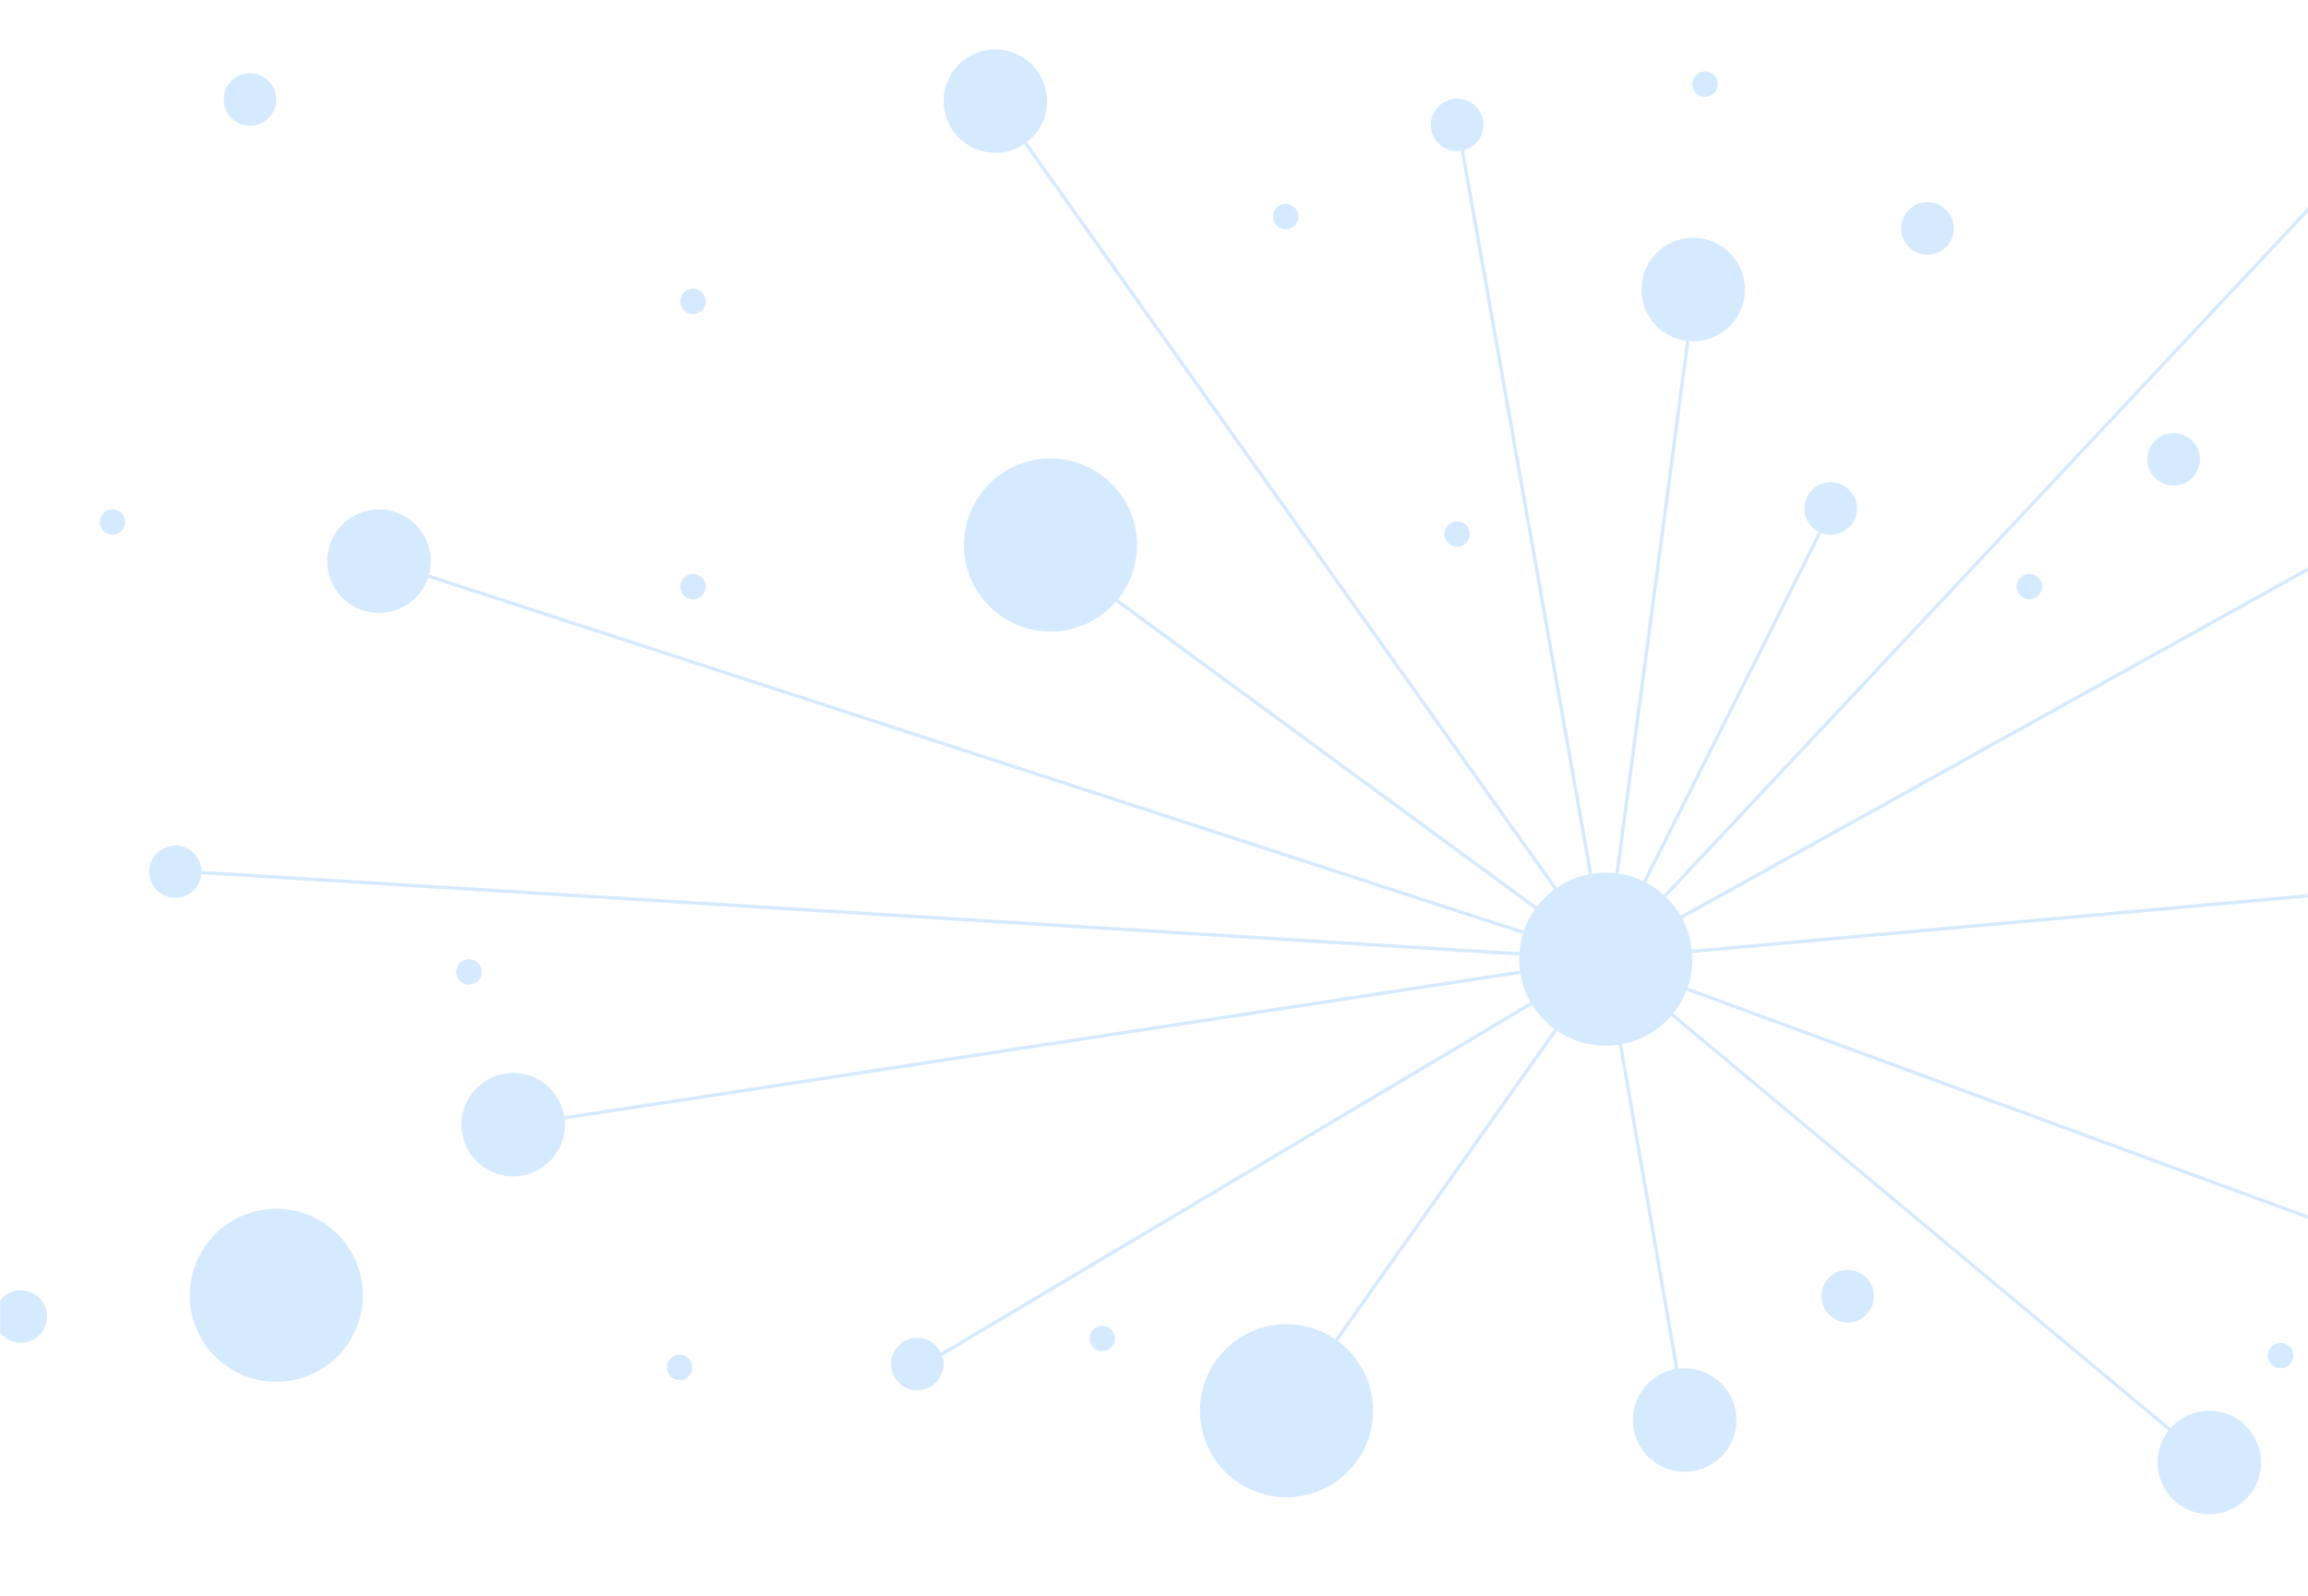 <svg xmlns="http://www.w3.org/2000/svg" width="1440" height="996" viewBox="0 0 1440 996" fill="none"><mask id="mask0_4003_2059" style="mask-type:alpha" maskUnits="userSpaceOnUse" x="0" y="0" width="1440" height="996"><rect width="1440" height="996" fill="#012E5E"></rect></mask><g mask="url(#mask0_4003_2059)"><g opacity="0.5"><path opacity="0.46" d="M1410.73 912.595C1410.73 917.737 1409.5 922.805 1407.15 927.377C1404.8 931.949 1401.39 935.894 1397.2 938.883C1393.02 941.872 1388.18 943.819 1383.09 944.562C1378 945.305 1372.81 944.823 1367.95 943.156C1363.08 941.489 1358.69 938.684 1355.12 934.976C1351.56 931.268 1348.94 926.763 1347.47 921.836C1345.99 916.909 1345.72 911.702 1346.67 906.648C1347.62 901.594 1349.76 896.839 1352.91 892.779C1353.35 892.221 1353.8 891.681 1354.26 891.151C1358.62 886.252 1364.35 882.792 1370.72 881.229C1377.08 879.666 1383.77 880.075 1389.89 882.401C1396.02 884.728 1401.29 888.861 1405.01 894.254C1408.73 899.647 1410.73 906.043 1410.73 912.595Z" fill="#50A4FF"></path><path opacity="0.46" d="M709.463 340.089C709.484 352.4 705.278 364.346 697.547 373.929C697.103 374.488 696.648 375.036 696.185 375.566C687.872 385.114 676.471 391.44 663.97 393.439C651.469 395.439 638.663 392.986 627.787 386.508C616.91 380.03 608.654 369.939 604.459 357.996C600.264 346.053 600.397 333.015 604.834 321.16C609.271 309.304 617.731 299.383 628.737 293.128C639.743 286.873 652.596 284.681 665.054 286.935C677.511 289.188 688.782 295.745 696.898 305.459C705.014 315.174 709.461 327.43 709.463 340.089Z" fill="#50A4FF"></path><path opacity="0.46" d="M1055.86 598.537C1055.86 604.54 1054.87 610.501 1052.92 616.177C1052.68 616.839 1052.44 617.502 1052.19 618.155C1050.19 623.27 1047.42 628.05 1043.98 632.331C1043.55 632.879 1043.09 633.419 1042.63 633.949C1034.72 643.081 1023.97 649.291 1012.11 651.579C1011.42 651.721 1010.73 651.834 1010.02 651.938C996.556 654.004 982.804 650.905 971.525 643.261C970.938 642.873 970.361 642.456 969.793 642.04C964.275 637.967 959.577 632.887 955.947 627.069C955.578 626.473 955.218 625.867 954.868 625.252C951.766 619.823 949.642 613.89 948.593 607.726C948.47 607.035 948.366 606.335 948.271 605.635C947.963 603.281 947.808 600.911 947.808 598.537C947.808 597.78 947.827 597.023 947.855 596.266C947.883 595.556 947.931 594.846 947.987 594.146C948.292 590.307 949.012 586.512 950.136 582.828C950.335 582.147 950.552 581.475 950.789 580.812C952.435 576.053 954.748 571.55 957.66 567.441C958.067 566.854 958.483 566.286 958.919 565.728C961.989 561.713 965.608 558.148 969.67 555.139C970.238 554.713 970.815 554.306 971.402 553.908C977.415 549.786 984.207 546.937 991.362 545.533C992.053 545.401 992.753 545.278 993.453 545.174C998.229 544.424 1003.08 544.32 1007.89 544.861C1008.59 544.937 1009.3 545.032 1009.99 545.136C1015.23 545.924 1020.33 547.49 1025.12 549.782C1025.76 550.095 1026.39 550.407 1027.01 550.738C1030.98 552.83 1034.66 555.405 1037.99 558.403C1038.51 558.877 1039.03 559.359 1039.53 559.851C1043.05 563.271 1046.08 567.152 1048.55 571.387C1048.9 571.993 1049.25 572.617 1049.58 573.242C1052.78 579.263 1054.8 585.841 1055.54 592.623C1055.61 593.323 1055.68 594.023 1055.73 594.733C1055.81 595.992 1055.86 597.26 1055.86 598.537Z" fill="#50A4FF"></path><path opacity="0.46" d="M226.409 808.265C226.409 818.949 223.24 829.394 217.304 838.277C211.368 847.161 202.93 854.086 193.058 858.174C183.186 862.263 172.323 863.333 161.843 861.249C151.363 859.164 141.736 854.019 134.18 846.464C126.625 838.909 121.479 829.283 119.395 818.804C117.31 808.325 118.38 797.463 122.469 787.592C126.558 777.721 133.483 769.284 142.368 763.348C151.253 757.412 161.698 754.244 172.384 754.244C179.478 754.244 186.503 755.642 193.058 758.356C199.613 761.071 205.568 765.05 210.585 770.067C215.602 775.083 219.581 781.038 222.296 787.592C225.011 794.146 226.409 801.171 226.409 808.265Z" fill="#50A4FF"></path><path opacity="0.46" d="M856.705 880.288C856.706 892.346 852.673 904.059 845.246 913.56C837.819 923.062 827.427 929.805 815.724 932.717C804.021 935.629 791.68 934.542 780.666 929.628C769.652 924.715 760.599 916.259 754.948 905.605C749.298 894.952 747.374 882.715 749.484 870.842C751.594 858.969 757.617 848.143 766.592 840.089C775.567 832.034 786.98 827.214 799.012 826.396C811.045 825.578 823.005 828.808 832.988 835.574C833.575 835.962 834.152 836.378 834.72 836.794C841.542 841.81 847.086 848.36 850.906 855.916C854.725 863.472 856.712 871.821 856.705 880.288Z" fill="#50A4FF"></path><path opacity="0.46" d="M653.312 63.098C653.317 68.053 652.179 72.943 649.988 77.387C647.797 81.832 644.611 85.711 640.677 88.725C640.119 89.16 639.542 89.567 638.955 89.965C632.966 93.966 625.813 95.852 618.63 95.323C611.447 94.793 604.647 91.879 599.31 87.043C593.973 82.207 590.405 75.727 589.173 68.632C587.94 61.536 589.115 54.232 592.509 47.88C595.904 41.529 601.323 36.493 607.907 33.574C614.491 30.654 621.862 30.018 628.849 31.767C635.836 33.516 642.038 37.549 646.47 43.225C650.902 48.902 653.31 55.897 653.312 63.098Z" fill="#50A4FF"></path><path opacity="0.46" d="M125.77 543.991C125.774 544.494 125.749 544.996 125.695 545.496C125.287 549.721 123.252 553.623 120.02 556.376C116.788 559.129 112.611 560.517 108.374 560.246C104.137 559.976 100.171 558.069 97.315 554.928C94.458 551.787 92.935 547.658 93.068 543.415C93.201 539.172 94.978 535.146 98.025 532.19C101.072 529.233 105.15 527.578 109.395 527.573C113.641 527.567 117.722 529.213 120.777 532.163C123.831 535.112 125.618 539.133 125.761 543.376C125.77 543.575 125.77 543.783 125.77 543.991Z" fill="#50A4FF"></path><path opacity="0.46" d="M440.392 366.038C440.392 367.609 439.927 369.145 439.054 370.452C438.181 371.758 436.94 372.777 435.488 373.378C434.036 373.98 432.439 374.137 430.898 373.831C429.356 373.524 427.941 372.768 426.829 371.657C425.718 370.546 424.961 369.13 424.655 367.589C424.348 366.048 424.505 364.45 425.107 362.999C425.708 361.547 426.726 360.306 428.033 359.433C429.339 358.56 430.876 358.094 432.447 358.094C433.49 358.094 434.524 358.3 435.488 358.699C436.451 359.098 437.327 359.683 438.065 360.421C438.803 361.158 439.388 362.034 439.787 362.998C440.187 363.962 440.392 364.995 440.392 366.038Z" fill="#50A4FF"></path><path opacity="0.46" d="M1274.08 366.038C1274.08 367.61 1273.61 369.148 1272.74 370.456C1271.87 371.764 1270.63 372.784 1269.17 373.386C1267.72 373.989 1266.12 374.147 1264.58 373.84C1263.04 373.534 1261.62 372.777 1260.51 371.665C1259.4 370.553 1258.64 369.136 1258.33 367.594C1258.03 366.051 1258.18 364.452 1258.79 363C1259.39 361.547 1260.41 360.305 1261.72 359.432C1263.02 358.559 1264.56 358.093 1266.13 358.094C1267.18 358.094 1268.21 358.3 1269.17 358.699C1270.14 359.098 1271.01 359.683 1271.75 360.421C1272.49 361.158 1273.07 362.034 1273.47 362.998C1273.87 363.962 1274.08 364.995 1274.08 366.038Z" fill="#50A4FF"></path><path opacity="0.46" d="M1071.75 52.507C1071.75 54.08 1071.28 55.617 1070.41 56.925C1069.54 58.233 1068.3 59.253 1066.84 59.855C1065.39 60.458 1063.79 60.616 1062.25 60.309C1060.71 60.003 1059.29 59.246 1058.18 58.134C1057.06 57.022 1056.31 55.605 1056 54.063C1055.69 52.52 1055.85 50.921 1056.45 49.469C1057.06 48.016 1058.08 46.774 1059.38 45.901C1060.69 45.028 1062.23 44.562 1063.8 44.563C1064.85 44.563 1065.88 44.769 1066.84 45.168C1067.81 45.567 1068.68 46.152 1069.42 46.89C1070.16 47.627 1070.74 48.503 1071.14 49.467C1071.54 50.431 1071.75 51.464 1071.75 52.507Z" fill="#50A4FF"></path><path opacity="0.46" d="M917.086 333.202C917.087 334.775 916.622 336.313 915.749 337.621C914.876 338.929 913.634 339.948 912.182 340.551C910.729 341.153 909.13 341.311 907.587 341.005C906.045 340.698 904.628 339.941 903.515 338.829C902.403 337.717 901.646 336.3 901.339 334.758C901.032 333.215 901.19 331.617 901.792 330.164C902.395 328.711 903.414 327.47 904.723 326.597C906.031 325.723 907.568 325.258 909.141 325.259C911.248 325.259 913.269 326.096 914.759 327.585C916.249 329.075 917.086 331.095 917.086 333.202Z" fill="#50A4FF"></path><path opacity="0.46" d="M440.392 188.089C440.391 189.66 439.925 191.195 439.051 192.501C438.177 193.807 436.936 194.824 435.484 195.425C434.032 196.025 432.435 196.182 430.894 195.875C429.353 195.568 427.938 194.811 426.827 193.7C425.717 192.588 424.96 191.173 424.654 189.632C424.348 188.091 424.506 186.494 425.107 185.043C425.709 183.591 426.727 182.351 428.034 181.478C429.34 180.605 430.876 180.139 432.447 180.139C433.491 180.139 434.524 180.345 435.489 180.745C436.453 181.144 437.329 181.73 438.067 182.468C438.805 183.206 439.39 184.082 439.789 185.047C440.188 186.011 440.393 187.045 440.392 188.089Z" fill="#50A4FF"></path><path opacity="0.46" d="M810.095 135.127C810.095 136.698 809.629 138.234 808.757 139.541C807.884 140.847 806.644 141.865 805.192 142.467C803.741 143.069 802.143 143.226 800.602 142.92C799.061 142.614 797.645 141.858 796.534 140.748C795.422 139.637 794.665 138.222 794.358 136.681C794.051 135.14 794.207 133.543 794.808 132.091C795.408 130.64 796.426 129.398 797.732 128.525C799.038 127.651 800.574 127.185 802.145 127.184C804.253 127.184 806.274 128.02 807.764 129.51C809.255 130.999 810.093 133.02 810.095 135.127Z" fill="#50A4FF"></path><path opacity="0.46" d="M78.103 325.788C78.103 327.359 77.638 328.895 76.765 330.201C75.892 331.508 74.652 332.526 73.2 333.128C71.749 333.729 70.151 333.887 68.61 333.581C67.069 333.275 65.653 332.519 64.542 331.408C63.431 330.298 62.673 328.883 62.366 327.342C62.059 325.801 62.216 324.204 62.816 322.752C63.417 321.3 64.434 320.059 65.74 319.185C67.046 318.312 68.582 317.845 70.153 317.844C71.197 317.844 72.231 318.049 73.195 318.448C74.159 318.846 75.036 319.431 75.774 320.169C76.512 320.907 77.098 321.783 77.498 322.747C77.897 323.711 78.103 324.744 78.103 325.788Z" fill="#50A4FF"></path><path opacity="0.46" d="M300.561 606.48C300.561 608.051 300.096 609.587 299.223 610.894C298.35 612.2 297.109 613.219 295.657 613.82C294.205 614.422 292.608 614.579 291.067 614.273C289.525 613.966 288.11 613.21 286.998 612.099C285.887 610.988 285.13 609.572 284.824 608.031C284.517 606.49 284.674 604.892 285.276 603.441C285.877 601.989 286.895 600.748 288.202 599.875C289.508 599.002 291.045 598.536 292.616 598.536C293.659 598.536 294.693 598.742 295.656 599.141C296.62 599.54 297.496 600.125 298.234 600.863C298.972 601.6 299.557 602.476 299.956 603.44C300.356 604.404 300.561 605.437 300.561 606.48Z" fill="#50A4FF"></path><path opacity="0.46" d="M431.917 853.282C431.917 854.854 431.452 856.39 430.579 857.696C429.706 859.003 428.465 860.021 427.013 860.623C425.561 861.224 423.964 861.381 422.423 861.075C420.881 860.769 419.466 860.012 418.354 858.901C417.243 857.79 416.486 856.374 416.18 854.833C415.873 853.292 416.03 851.695 416.632 850.243C417.233 848.791 418.251 847.551 419.558 846.678C420.864 845.805 422.401 845.339 423.972 845.339C425.015 845.339 426.048 845.544 427.012 845.943C427.976 846.342 428.852 846.927 429.59 847.665C430.328 848.403 430.913 849.278 431.312 850.242C431.712 851.206 431.917 852.239 431.917 853.282Z" fill="#50A4FF"></path><path opacity="0.46" d="M695.689 835.275C695.689 836.846 695.223 838.382 694.35 839.688C693.477 840.995 692.236 842.013 690.785 842.615C689.333 843.216 687.735 843.374 686.194 843.067C684.653 842.761 683.237 842.004 682.126 840.893C681.014 839.782 680.258 838.367 679.951 836.826C679.644 835.285 679.802 833.687 680.403 832.236C681.004 830.784 682.023 829.543 683.329 828.67C684.636 827.797 686.172 827.331 687.744 827.331C688.787 827.331 689.82 827.536 690.784 827.935C691.748 828.335 692.624 828.92 693.362 829.657C694.099 830.395 694.685 831.271 695.084 832.234C695.483 833.198 695.689 834.231 695.689 835.275Z" fill="#50A4FF"></path><path opacity="0.46" d="M1430.86 845.867C1430.86 847.438 1430.39 848.974 1429.52 850.281C1428.65 851.587 1427.41 852.606 1425.95 853.207C1424.5 853.809 1422.9 853.966 1421.36 853.66C1419.82 853.353 1418.41 852.597 1417.3 851.486C1416.18 850.375 1415.43 848.959 1415.12 847.418C1414.81 845.877 1414.97 844.28 1415.57 842.828C1416.17 841.376 1417.19 840.135 1418.5 839.262C1419.81 838.389 1421.34 837.923 1422.91 837.923C1423.96 837.923 1424.99 838.129 1425.95 838.528C1426.92 838.927 1427.79 839.512 1428.53 840.25C1429.27 840.987 1429.85 841.863 1430.25 842.827C1430.65 843.791 1430.86 844.824 1430.86 845.867Z" fill="#50A4FF"></path><path opacity="0.46" d="M1158.61 317.317C1158.61 319.967 1157.97 322.578 1156.74 324.926C1155.51 327.274 1153.73 329.29 1151.55 330.801C1149.37 332.313 1146.86 333.275 1144.23 333.607C1141.6 333.938 1138.93 333.628 1136.45 332.704C1135.78 332.459 1135.14 332.168 1134.52 331.834C1131.94 330.475 1129.78 328.457 1128.24 325.987C1126.71 323.517 1125.86 320.684 1125.78 317.777C1125.69 314.87 1126.39 311.993 1127.78 309.441C1129.18 306.89 1131.22 304.754 1133.72 303.253C1136.21 301.752 1139.05 300.94 1141.96 300.899C1144.87 300.859 1147.74 301.591 1150.27 303.021C1152.8 304.452 1154.91 306.529 1156.37 309.041C1157.84 311.553 1158.61 314.409 1158.61 317.317Z" fill="#50A4FF"></path><path opacity="0.46" d="M29.374 821.504C29.375 824.752 28.412 827.926 26.608 830.626C24.804 833.326 22.239 835.43 19.239 836.673C16.239 837.916 12.937 838.241 9.752 837.608C6.567 836.974 3.641 835.411 1.345 833.115C-0.951 830.819 -2.515 827.893 -3.149 824.709C-3.782 821.524 -3.457 818.223 -2.215 815.223C-0.972 812.223 1.133 809.659 3.833 807.854C6.533 806.05 9.708 805.088 12.955 805.088C15.111 805.087 17.246 805.512 19.238 806.337C21.23 807.162 23.041 808.371 24.565 809.896C26.09 811.42 27.299 813.23 28.125 815.222C28.95 817.214 29.374 819.348 29.374 821.504Z" fill="#50A4FF"></path><path opacity="0.46" d="M588.7 851.16C588.699 855.194 587.212 859.087 584.522 862.095C581.832 865.102 578.128 867.012 574.118 867.461C570.108 867.91 566.073 866.866 562.784 864.528C559.496 862.19 557.184 858.723 556.291 854.788C555.398 850.854 555.986 846.728 557.943 843.2C559.9 839.671 563.089 836.988 566.899 835.662C570.71 834.336 574.876 834.46 578.601 836.012C582.326 837.563 585.348 840.433 587.091 844.072C587.405 844.717 587.67 845.384 587.886 846.068C588.428 847.711 588.703 849.43 588.7 851.16Z" fill="#50A4FF"></path><path opacity="0.46" d="M172.384 62.041C172.383 65.288 171.42 68.463 169.616 71.162C167.812 73.862 165.247 75.966 162.247 77.209C159.247 78.451 155.945 78.776 152.76 78.143C149.575 77.509 146.65 75.945 144.354 73.649C142.058 71.353 140.494 68.428 139.86 65.243C139.227 62.058 139.552 58.757 140.795 55.757C142.038 52.757 144.142 50.193 146.842 48.389C149.542 46.585 152.717 45.623 155.964 45.623C158.121 45.623 160.256 46.047 162.248 46.872C164.24 47.697 166.05 48.907 167.575 50.432C169.1 51.956 170.309 53.766 171.134 55.758C171.959 57.75 172.384 59.885 172.384 62.041Z" fill="#50A4FF"></path><path opacity="0.46" d="M1372.6 286.596C1372.6 289.844 1371.63 293.018 1369.83 295.718C1368.02 298.419 1365.46 300.523 1362.46 301.766C1359.46 303.009 1356.16 303.334 1352.97 302.701C1349.79 302.067 1346.86 300.504 1344.57 298.207C1342.27 295.911 1340.7 292.986 1340.07 289.801C1339.44 286.616 1339.76 283.314 1341.01 280.314C1342.25 277.314 1344.35 274.75 1347.05 272.946C1349.75 271.141 1352.93 270.178 1356.18 270.178C1358.33 270.178 1360.47 270.603 1362.46 271.428C1364.45 272.253 1366.26 273.462 1367.79 274.987C1369.31 276.511 1370.52 278.321 1371.35 280.313C1372.17 282.305 1372.6 284.44 1372.6 286.596Z" fill="#50A4FF"></path><path opacity="0.46" d="M1218.99 142.542C1218.99 145.789 1218.03 148.963 1216.23 151.663C1214.42 154.363 1211.86 156.467 1208.86 157.71C1205.86 158.952 1202.56 159.278 1199.37 158.644C1196.19 158.011 1193.26 156.447 1190.96 154.151C1188.67 151.855 1187.1 148.929 1186.47 145.745C1185.84 142.56 1186.16 139.259 1187.4 136.259C1188.65 133.259 1190.75 130.695 1193.45 128.891C1196.15 127.087 1199.33 126.124 1202.57 126.124C1206.93 126.124 1211.1 127.854 1214.18 130.933C1217.26 134.012 1218.99 138.187 1218.99 142.542Z" fill="#50A4FF"></path><path opacity="0.46" d="M1169.21 808.794C1169.21 812.041 1168.24 815.215 1166.44 817.915C1164.63 820.615 1162.07 822.719 1159.07 823.962C1156.07 825.204 1152.77 825.529 1149.58 824.896C1146.4 824.262 1143.47 822.698 1141.18 820.402C1138.88 818.106 1137.32 815.181 1136.68 811.996C1136.05 808.811 1136.37 805.51 1137.62 802.51C1138.86 799.51 1140.96 796.946 1143.66 795.142C1146.36 793.338 1149.54 792.375 1152.79 792.375C1154.94 792.375 1157.08 792.8 1159.07 793.625C1161.06 794.45 1162.87 795.66 1164.4 797.184C1165.92 798.709 1167.13 800.519 1167.96 802.511C1168.78 804.503 1169.21 806.638 1169.21 808.794Z" fill="#50A4FF"></path><path opacity="0.46" d="M268.783 350.145C268.786 352.963 268.42 355.769 267.695 358.492C267.515 359.183 267.307 359.855 267.08 360.526C264.48 368.215 259.082 374.644 251.959 378.537C244.837 382.429 236.51 383.5 228.634 381.536C220.759 379.572 213.91 374.718 209.449 367.938C204.987 361.157 203.24 352.947 204.555 344.938C205.869 336.929 210.148 329.707 216.543 324.707C222.937 319.708 230.978 317.297 239.068 317.953C247.159 318.609 254.706 322.284 260.212 328.248C265.717 334.212 268.777 342.029 268.783 350.145Z" fill="#50A4FF"></path><path opacity="0.46" d="M352.465 701.81C352.459 710.141 349.231 718.147 343.458 724.154C337.685 730.161 329.813 733.703 321.488 734.04C313.163 734.378 305.03 731.484 298.789 725.964C292.549 720.445 288.684 712.726 288.003 704.423C287.322 696.12 289.878 687.875 295.136 681.413C300.394 674.95 307.947 670.77 316.216 669.747C324.484 668.724 332.828 670.937 339.503 675.923C346.178 680.909 350.666 688.283 352.03 696.501C352.143 697.192 352.238 697.883 352.304 698.593C352.408 699.653 352.465 700.722 352.465 701.81Z" fill="#50A4FF"></path><path opacity="0.46" d="M1505.01 94.873C1505.01 101.019 1503.26 107.038 1499.96 112.223C1496.66 117.408 1491.95 121.544 1486.38 124.145C1480.81 126.746 1474.62 127.705 1468.52 126.908C1462.43 126.112 1456.69 123.593 1451.97 119.648C1451.43 119.203 1450.9 118.73 1450.39 118.237C1446.53 114.547 1443.64 109.955 1441.99 104.874C1440.33 99.793 1439.96 94.381 1440.92 89.124C1441.87 83.866 1444.11 78.926 1447.44 74.748C1450.77 70.569 1455.09 67.281 1460 65.18C1464.91 63.078 1470.27 62.228 1475.59 62.705C1480.91 63.183 1486.03 64.973 1490.5 67.915C1494.96 70.858 1498.62 74.861 1501.15 79.566C1503.68 84.27 1505.01 89.53 1505.01 94.873Z" fill="#50A4FF"></path><path opacity="0.46" d="M1083.4 886.12C1083.4 892.254 1081.65 898.262 1078.36 903.439C1075.07 908.617 1070.38 912.751 1064.82 915.358C1059.27 917.966 1053.09 918.938 1047 918.162C1040.92 917.386 1035.18 914.893 1030.46 910.976C1025.74 907.058 1022.23 901.877 1020.34 896.04C1018.46 890.202 1018.27 883.948 1019.81 878.01C1021.35 872.071 1024.55 866.694 1029.03 862.506C1033.52 858.318 1039.1 855.493 1045.13 854.361C1045.82 854.229 1046.51 854.124 1047.22 854.039C1048.5 853.887 1049.8 853.811 1051.09 853.812C1059.66 853.812 1067.88 857.216 1073.94 863.275C1080 869.334 1083.4 877.551 1083.4 886.12Z" fill="#50A4FF"></path><path opacity="0.46" d="M958.918 565.728C958.483 566.287 958.066 566.854 957.659 567.441L696.184 375.564C696.647 375.034 697.102 374.485 697.546 373.926L958.918 565.728Z" fill="#50A4FF"></path><path opacity="0.46" d="M1088.7 180.677C1088.7 189.245 1085.29 197.461 1079.24 203.52C1073.18 209.578 1064.96 212.983 1056.39 212.984C1055.61 212.984 1054.85 212.956 1054.09 212.899C1053.38 212.852 1052.68 212.786 1051.98 212.691C1045.84 211.845 1040.06 209.249 1035.35 205.212C1030.65 201.175 1027.2 195.868 1025.42 189.925C1023.65 183.982 1023.62 177.654 1025.35 171.696C1027.07 165.739 1030.47 160.403 1035.15 156.327C1039.83 152.251 1045.58 149.607 1051.71 148.71C1057.85 147.813 1064.12 148.701 1069.76 151.268C1075.41 153.836 1080.2 157.974 1083.56 163.189C1086.91 168.403 1088.7 174.474 1088.7 180.677Z" fill="#50A4FF"></path><path opacity="0.46" d="M1054.09 212.902L1009.99 545.139C1009.3 545.035 1008.59 544.94 1007.89 544.864L1051.98 212.694C1052.68 212.786 1053.38 212.852 1054.09 212.902Z" fill="#50A4FF"></path><path opacity="0.46" d="M971.402 553.909C970.815 554.306 970.238 554.713 969.67 555.139L638.955 89.962C639.541 89.564 640.119 89.157 640.677 88.722L971.402 553.909Z" fill="#50A4FF"></path><path opacity="0.46" d="M1451.97 119.648L1039.53 559.851C1039.03 559.359 1038.51 558.877 1037.99 558.404L1450.39 118.237C1450.9 118.73 1451.43 119.203 1451.97 119.648Z" fill="#50A4FF"></path><path opacity="0.46" d="M955.947 627.069L587.886 846.068C587.671 845.384 587.405 844.717 587.091 844.072L954.868 625.252C955.219 625.867 955.578 626.473 955.947 627.069Z" fill="#50A4FF"></path><path opacity="0.46" d="M1047.22 854.039C1046.51 854.124 1045.82 854.228 1045.13 854.361L1010.02 651.941C1010.72 651.837 1011.42 651.724 1012.11 651.582L1047.22 854.039Z" fill="#50A4FF"></path><path opacity="0.46" d="M1489.25 555.574L1055.73 594.733C1055.68 594.023 1055.61 593.323 1055.54 592.623L1489.12 553.464V553.52C1489.12 554.207 1489.16 554.893 1489.25 555.574Z" fill="#50A4FF"></path><path opacity="0.46" d="M1470.55 769.577C1470.29 770.239 1470.05 770.901 1469.82 771.573L1052.19 618.155C1052.44 617.502 1052.68 616.839 1052.92 616.177L1470.55 769.577Z" fill="#50A4FF"></path><path opacity="0.46" d="M947.988 594.146C947.931 594.847 947.884 595.556 947.855 596.266L125.694 545.496C125.748 544.996 125.773 544.494 125.77 543.991C125.77 543.783 125.77 543.575 125.76 543.376L947.988 594.146Z" fill="#50A4FF"></path><path opacity="0.46" d="M950.789 580.813C950.553 581.475 950.335 582.147 950.136 582.828L267.08 360.529C267.307 359.857 267.515 359.185 267.695 358.495L950.789 580.813Z" fill="#50A4FF"></path><path opacity="0.46" d="M925.557 77.924C925.559 81.527 924.375 85.03 922.19 87.895C920.004 90.759 916.938 92.825 913.462 93.775C912.779 93.965 912.083 94.107 911.38 94.201C910.64 94.305 909.894 94.355 909.147 94.353C905.899 94.355 902.724 93.394 900.022 91.591C897.321 89.788 895.215 87.225 893.97 84.226C892.726 81.226 892.399 77.925 893.03 74.74C893.662 71.555 895.224 68.628 897.519 66.331C899.815 64.033 902.739 62.468 905.924 61.833C909.109 61.197 912.411 61.52 915.412 62.761C918.413 64.002 920.979 66.105 922.785 68.804C924.591 71.503 925.556 74.677 925.557 77.924Z" fill="#50A4FF"></path><path opacity="0.46" d="M993.453 545.174C992.753 545.278 992.053 545.401 991.362 545.533L911.38 94.201C912.083 94.107 912.779 93.965 913.463 93.775L993.453 545.174Z" fill="#50A4FF"></path><path opacity="0.46" d="M1136.45 332.707L1027.01 550.741C1026.39 550.41 1025.76 550.098 1025.12 549.785L1134.52 331.836C1135.14 332.171 1135.78 332.461 1136.45 332.707Z" fill="#50A4FF"></path><path opacity="0.46" d="M971.525 643.261L834.721 836.794C834.153 836.378 833.576 835.962 832.989 835.574L969.793 642.04C970.361 642.456 970.937 642.873 971.525 643.261Z" fill="#50A4FF"></path><path opacity="0.46" d="M1354.27 891.152C1353.8 891.681 1353.35 892.221 1352.91 892.779L1042.63 633.949C1043.09 633.419 1043.55 632.88 1043.98 632.331L1354.27 891.152Z" fill="#50A4FF"></path><path opacity="0.46" d="M948.594 607.726L352.305 698.593C352.238 697.883 352.144 697.192 352.03 696.501L948.272 605.635C948.367 606.335 948.471 607.035 948.594 607.726Z" fill="#50A4FF"></path><path opacity="0.46" d="M1610.68 261.654L1049.58 573.242C1049.25 572.617 1048.9 571.993 1048.55 571.387L1609.58 259.84C1609.9 260.47 1610.27 261.076 1610.68 261.654Z" fill="#50A4FF"></path></g></g></svg>